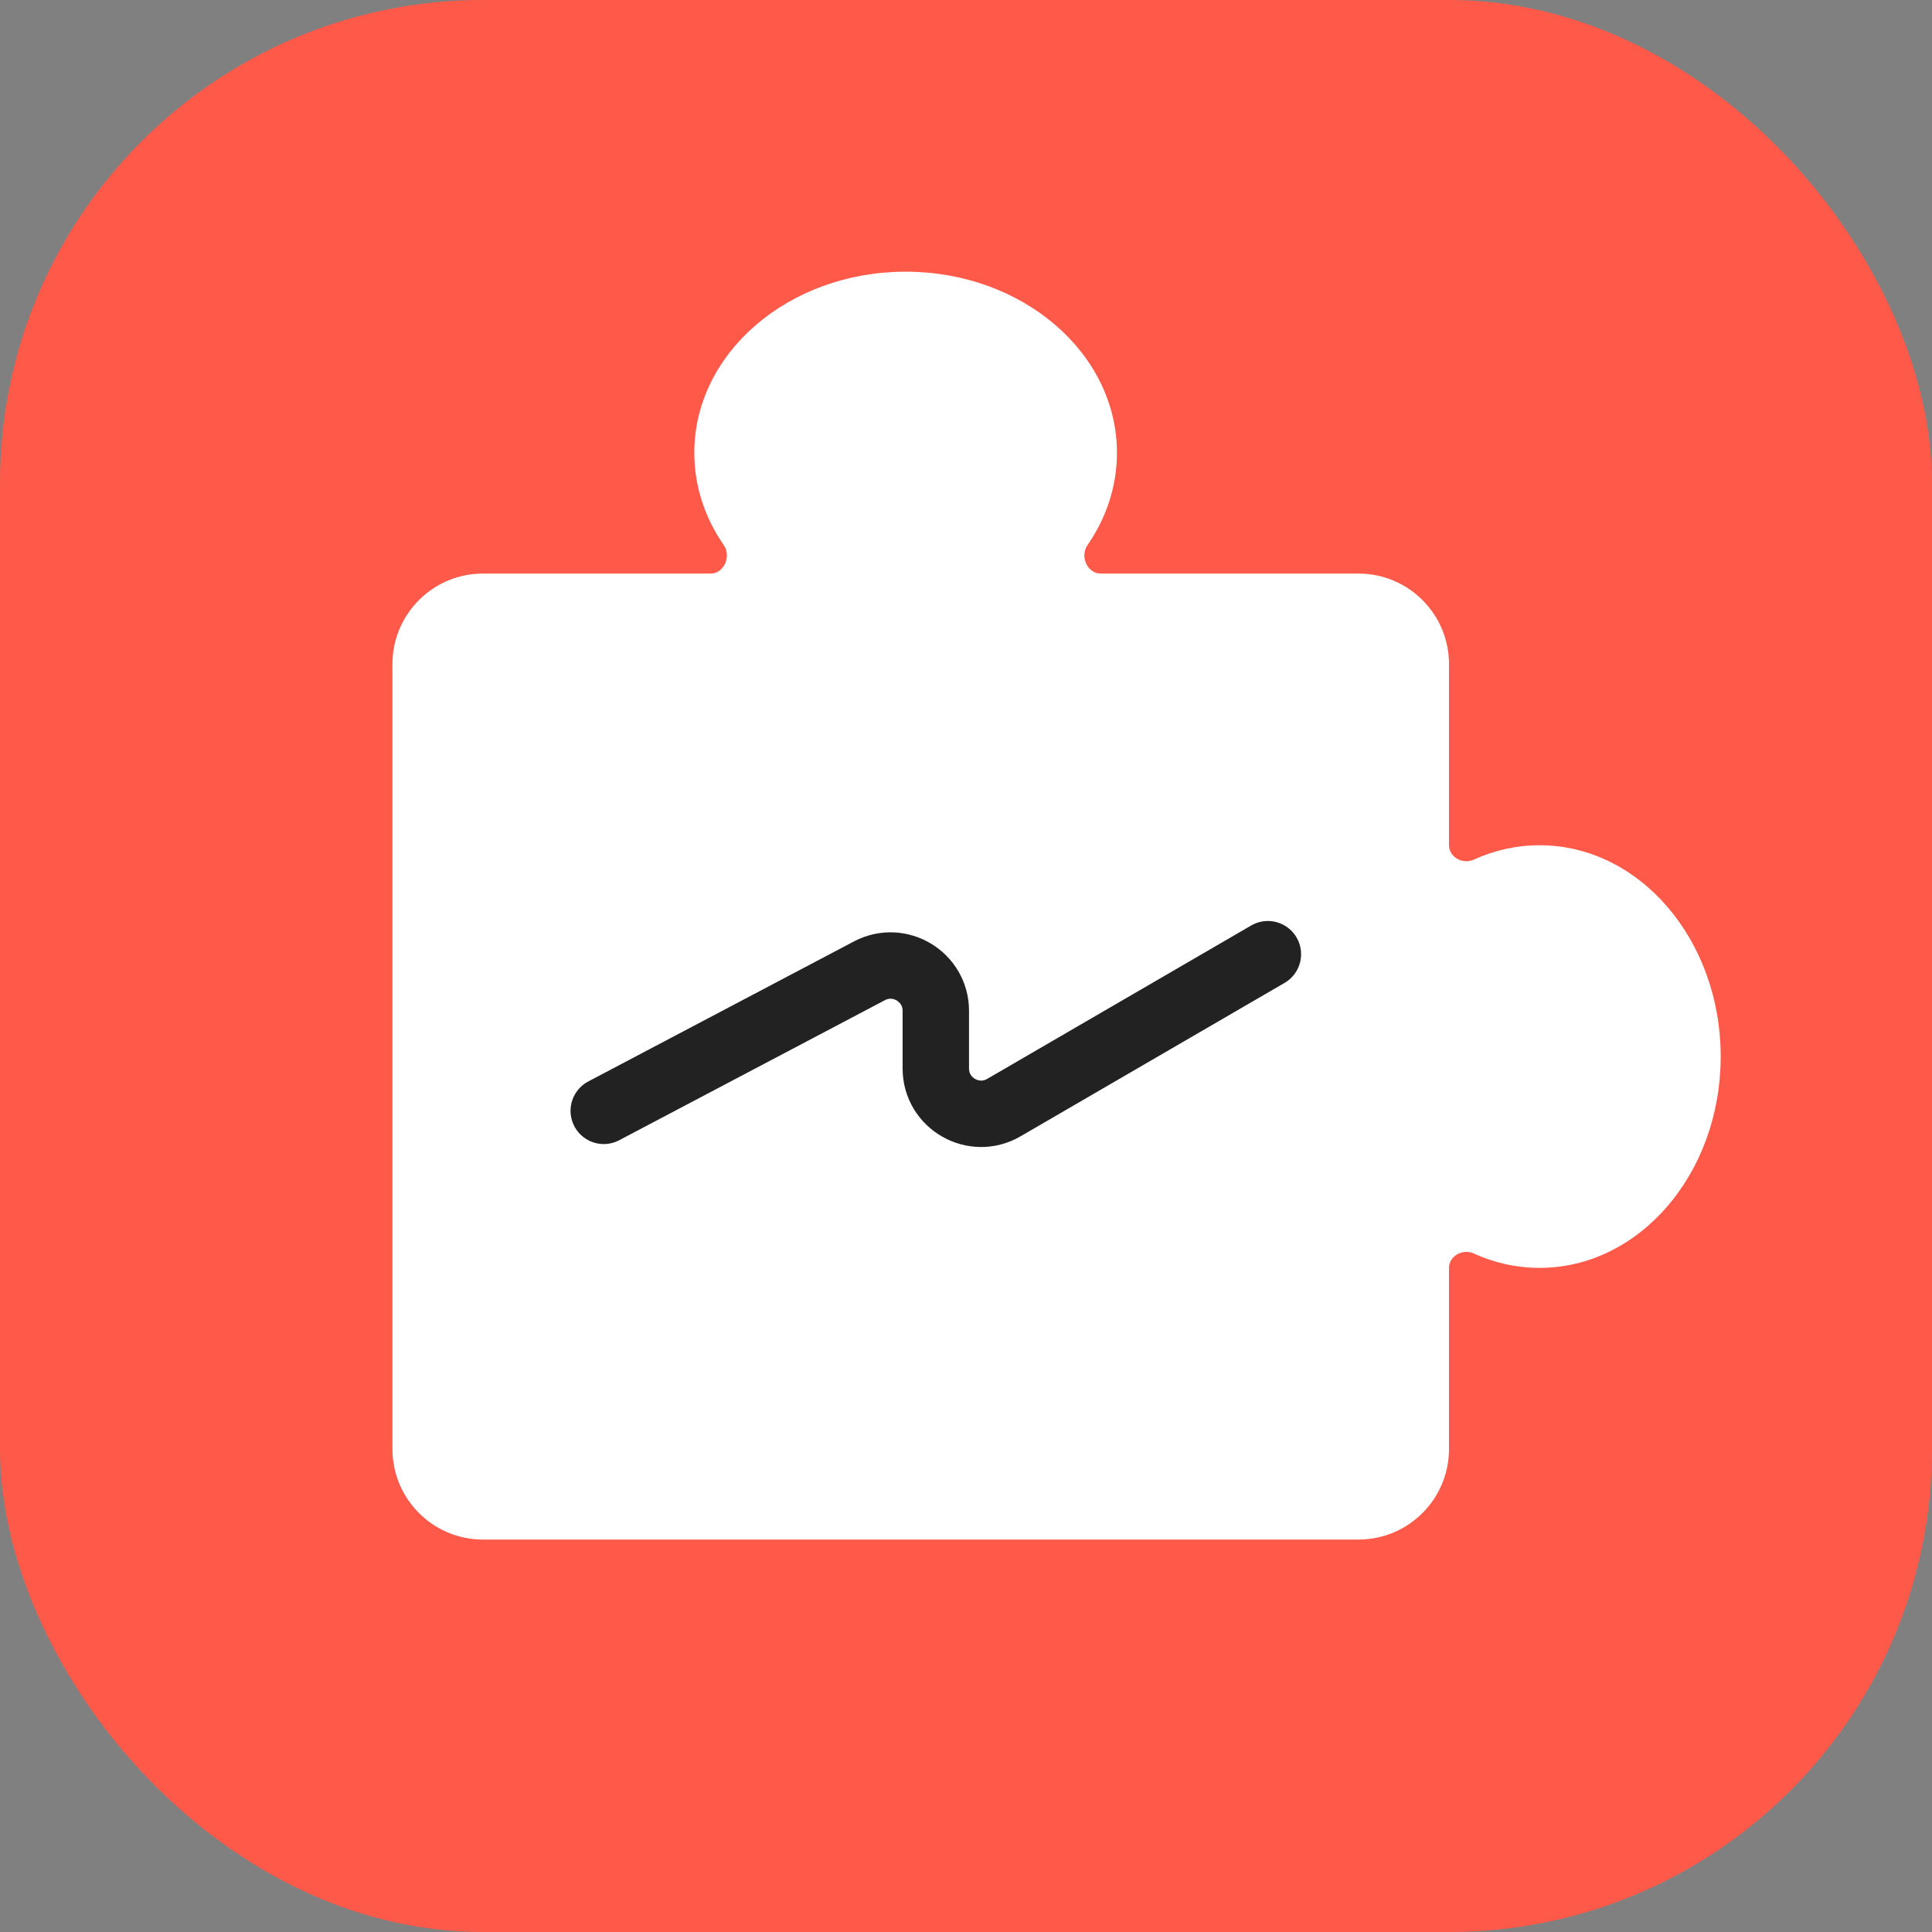 <svg width="64" height="64" viewBox="0 0 64 64" fill="none" xmlns="http://www.w3.org/2000/svg">
<rect x="0" y="0" width="64" height="64" fill="#808080" stroke="none"/>
<g id="erp-crypto-64">
<g id="erp-64">
<g id="Base">
<rect id="Rectangle Rounded" width="64" height="64" rx="16" fill="#FF5A49"/>
</g>
<g id="Icon">
<path id="Union" fill-rule="evenodd" clip-rule="evenodd" d="M37 15C37 16.116 36.645 17.161 36.026 18.055C35.769 18.426 36.012 19 36.463 19H45C46.657 19 48 20.343 48 22V27.996C48 28.396 48.455 28.643 48.819 28.477C49.495 28.169 50.231 28 51 28C54.314 28 57 31.134 57 35C57 38.866 54.314 42 51 42C50.231 42 49.495 41.831 48.819 41.523C48.455 41.357 48 41.603 48 42.004V48C48 49.657 46.657 51 45 51H16C14.343 51 13 49.657 13 48V22C13 20.343 14.343 19 16 19H23.537C23.988 19 24.231 18.426 23.974 18.055C23.355 17.161 23 16.116 23 15C23 11.686 26.134 9 30 9C33.866 9 37 11.686 37 15Z" fill="white"/>
<g id="v1">
<path id="Line" d="M20 36.798L28.801 32.159C29.799 31.633 31 32.357 31 33.486V35.394C31 36.55 32.254 37.272 33.254 36.691L42 31.609" stroke="#222222" stroke-width="2.2" stroke-linecap="round"/>
</g>
</g>
</g>
</g>
</svg>
